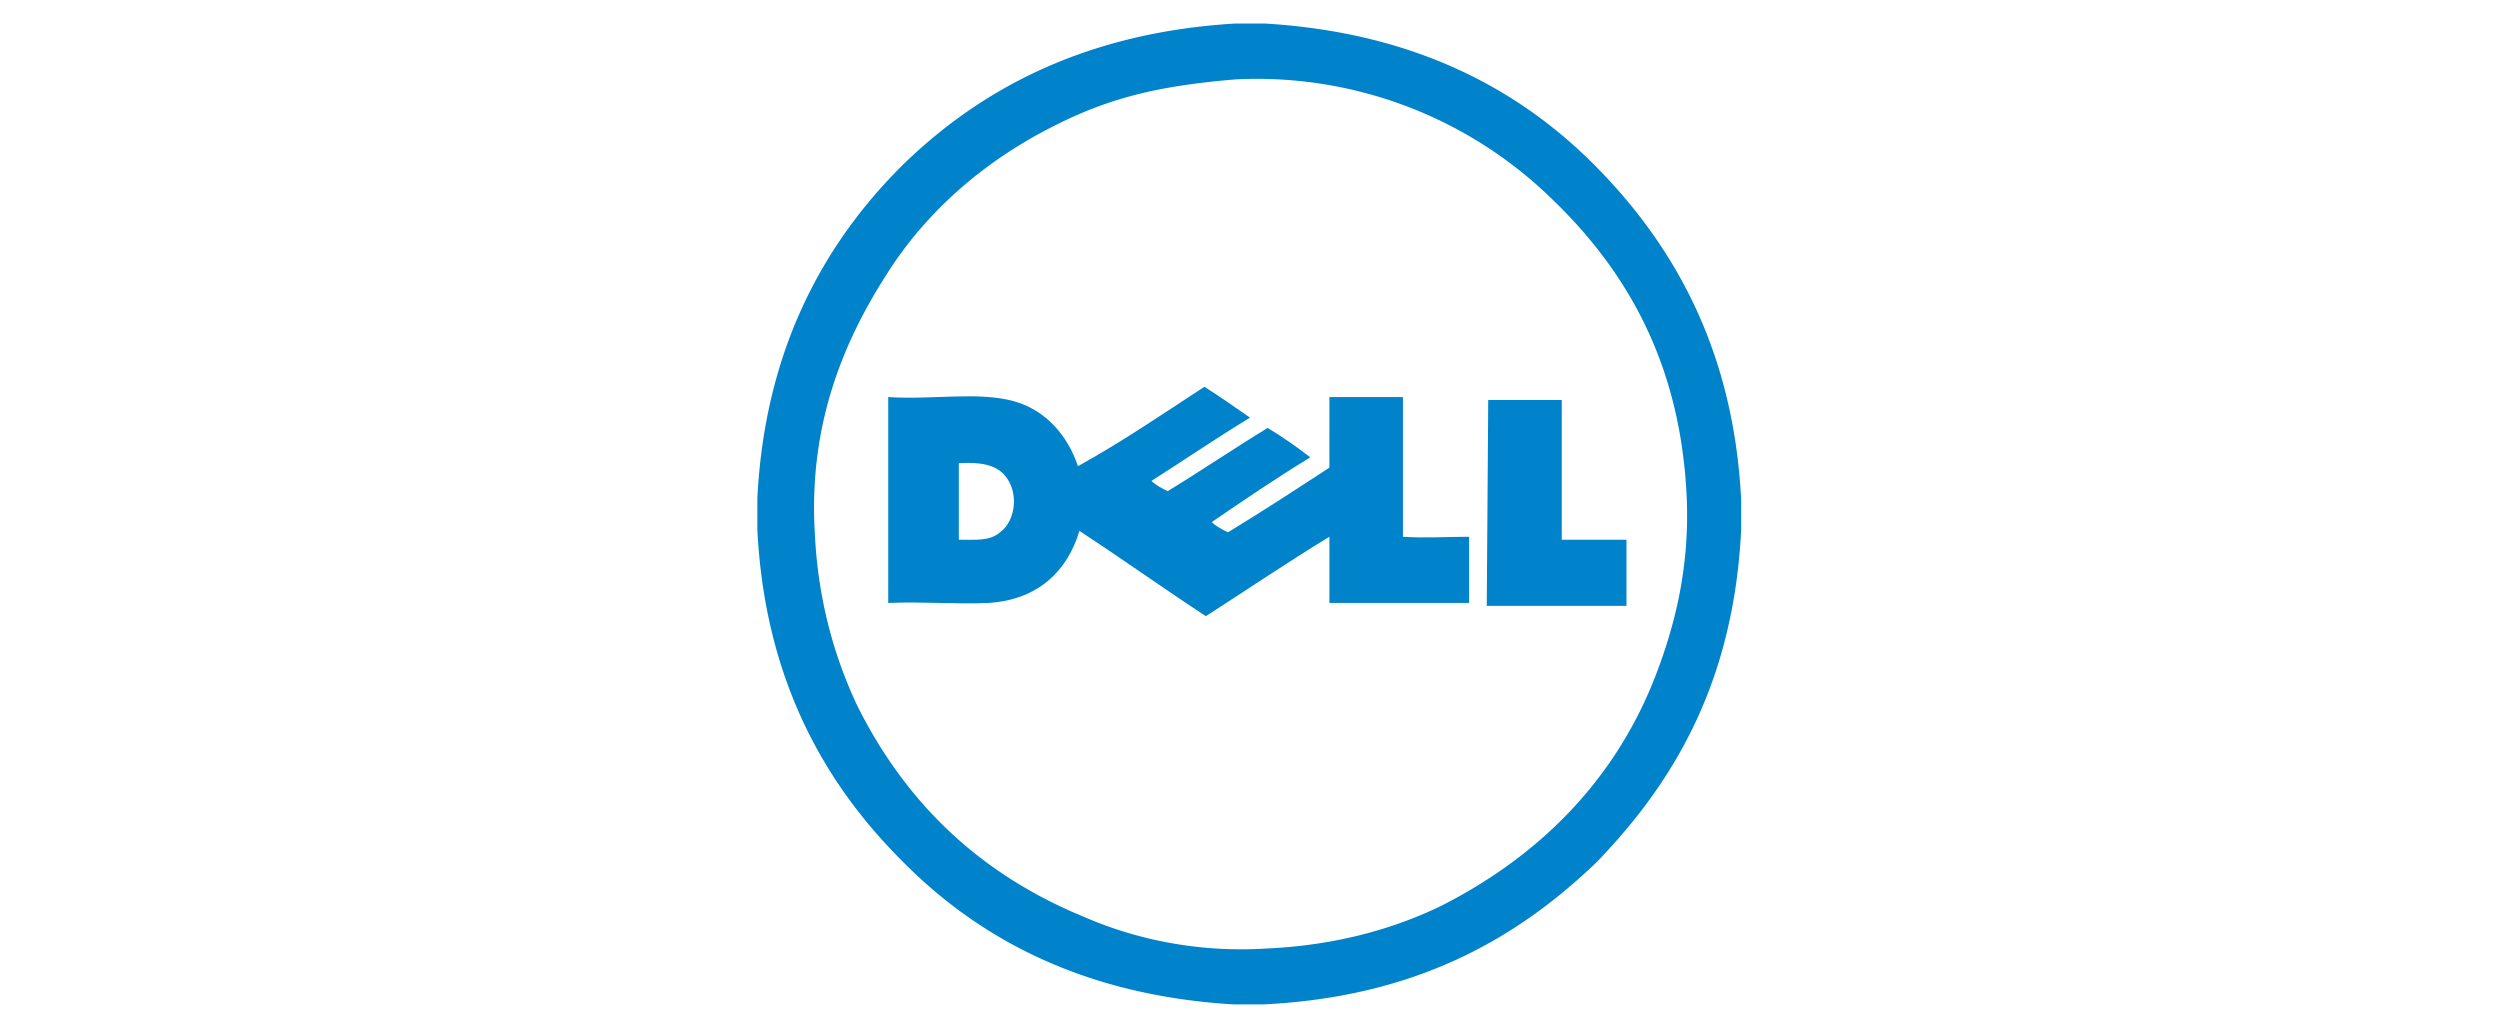 <svg xmlns="http://www.w3.org/2000/svg" xml:space="preserve" id="Layer_1" x="0" y="0" style="enable-background:new 0 0 170 70" version="1.1" viewBox="0 0 170 70">
  <style>
    .st0{fill:#0083ca}
  </style>
  <path d="M84 1.6h2c10.1.6 17.3 4.4 22.6 9.8 5.3 5.4 9.3 12.5 9.8 22.6v2c-.5 10.3-4.5 17.1-9.8 22.6-5.5 5.3-12.4 9.2-22.7 9.7h-2c-10.1-.6-17.3-4.4-22.6-9.8C56 53.2 52 46.1 51.5 36v-2.1c.5-10.1 4.5-17.3 9.8-22.6C66.7 6 73.9 2.2 84 1.6zm-6.6 4.8c-2 .5-3.8 1.2-5.4 2-4.9 2.4-9 5.9-11.8 10.4-2.8 4.4-5.2 10-4.8 17.3.2 4.6 1.3 8.5 2.9 11.9 3.3 6.6 8.3 11.4 15.3 14.3 3.4 1.5 7.7 2.5 12.5 2.2 4.6-.2 8.6-1.3 11.9-2.9 6.5-3.3 11.6-8.3 14.4-15.2 1.4-3.5 2.5-7.6 2.3-12.5-.4-9.3-4.2-15.6-9.2-20.4A28.72 28.72 0 0 0 84 5.4c-2.4.2-4.6.5-6.6 1z" class="st0"/>
  <path d="M81.9 26.3c1.1.7 2.1 1.4 3.1 2.1-2.3 1.4-4.5 2.9-6.7 4.3.3.3.7.5 1.1.7 2.3-1.4 4.5-2.9 6.8-4.3 1 .6 2 1.3 2.9 2-2.3 1.4-4.5 2.9-6.7 4.4.3.3.7.5 1.1.7 2.3-1.4 4.6-2.9 6.9-4.4V27h5v9.5c1.4.1 3 0 4.5 0V41h-9.5v-4.5c-2.8 1.7-5.6 3.6-8.4 5.4-2.9-1.9-5.7-3.9-8.6-5.8-.8 2.7-2.8 4.7-6.2 4.9-2.1.1-4.4-.1-6.8 0V27c3 .2 6.2-.4 8.6.3 2.1.6 3.6 2.3 4.3 4.4 2.9-1.6 5.7-3.5 8.6-5.4zm-16.7 5.4v5c1.2 0 2.1.1 2.8-.5 1.1-.8 1.3-2.8.3-3.9-.6-.7-1.7-.9-3.1-.8v.2zm36-4.5h5v9.5h4.4v4.5h-9.5l.1-14z" class="st0"/>
</svg>
